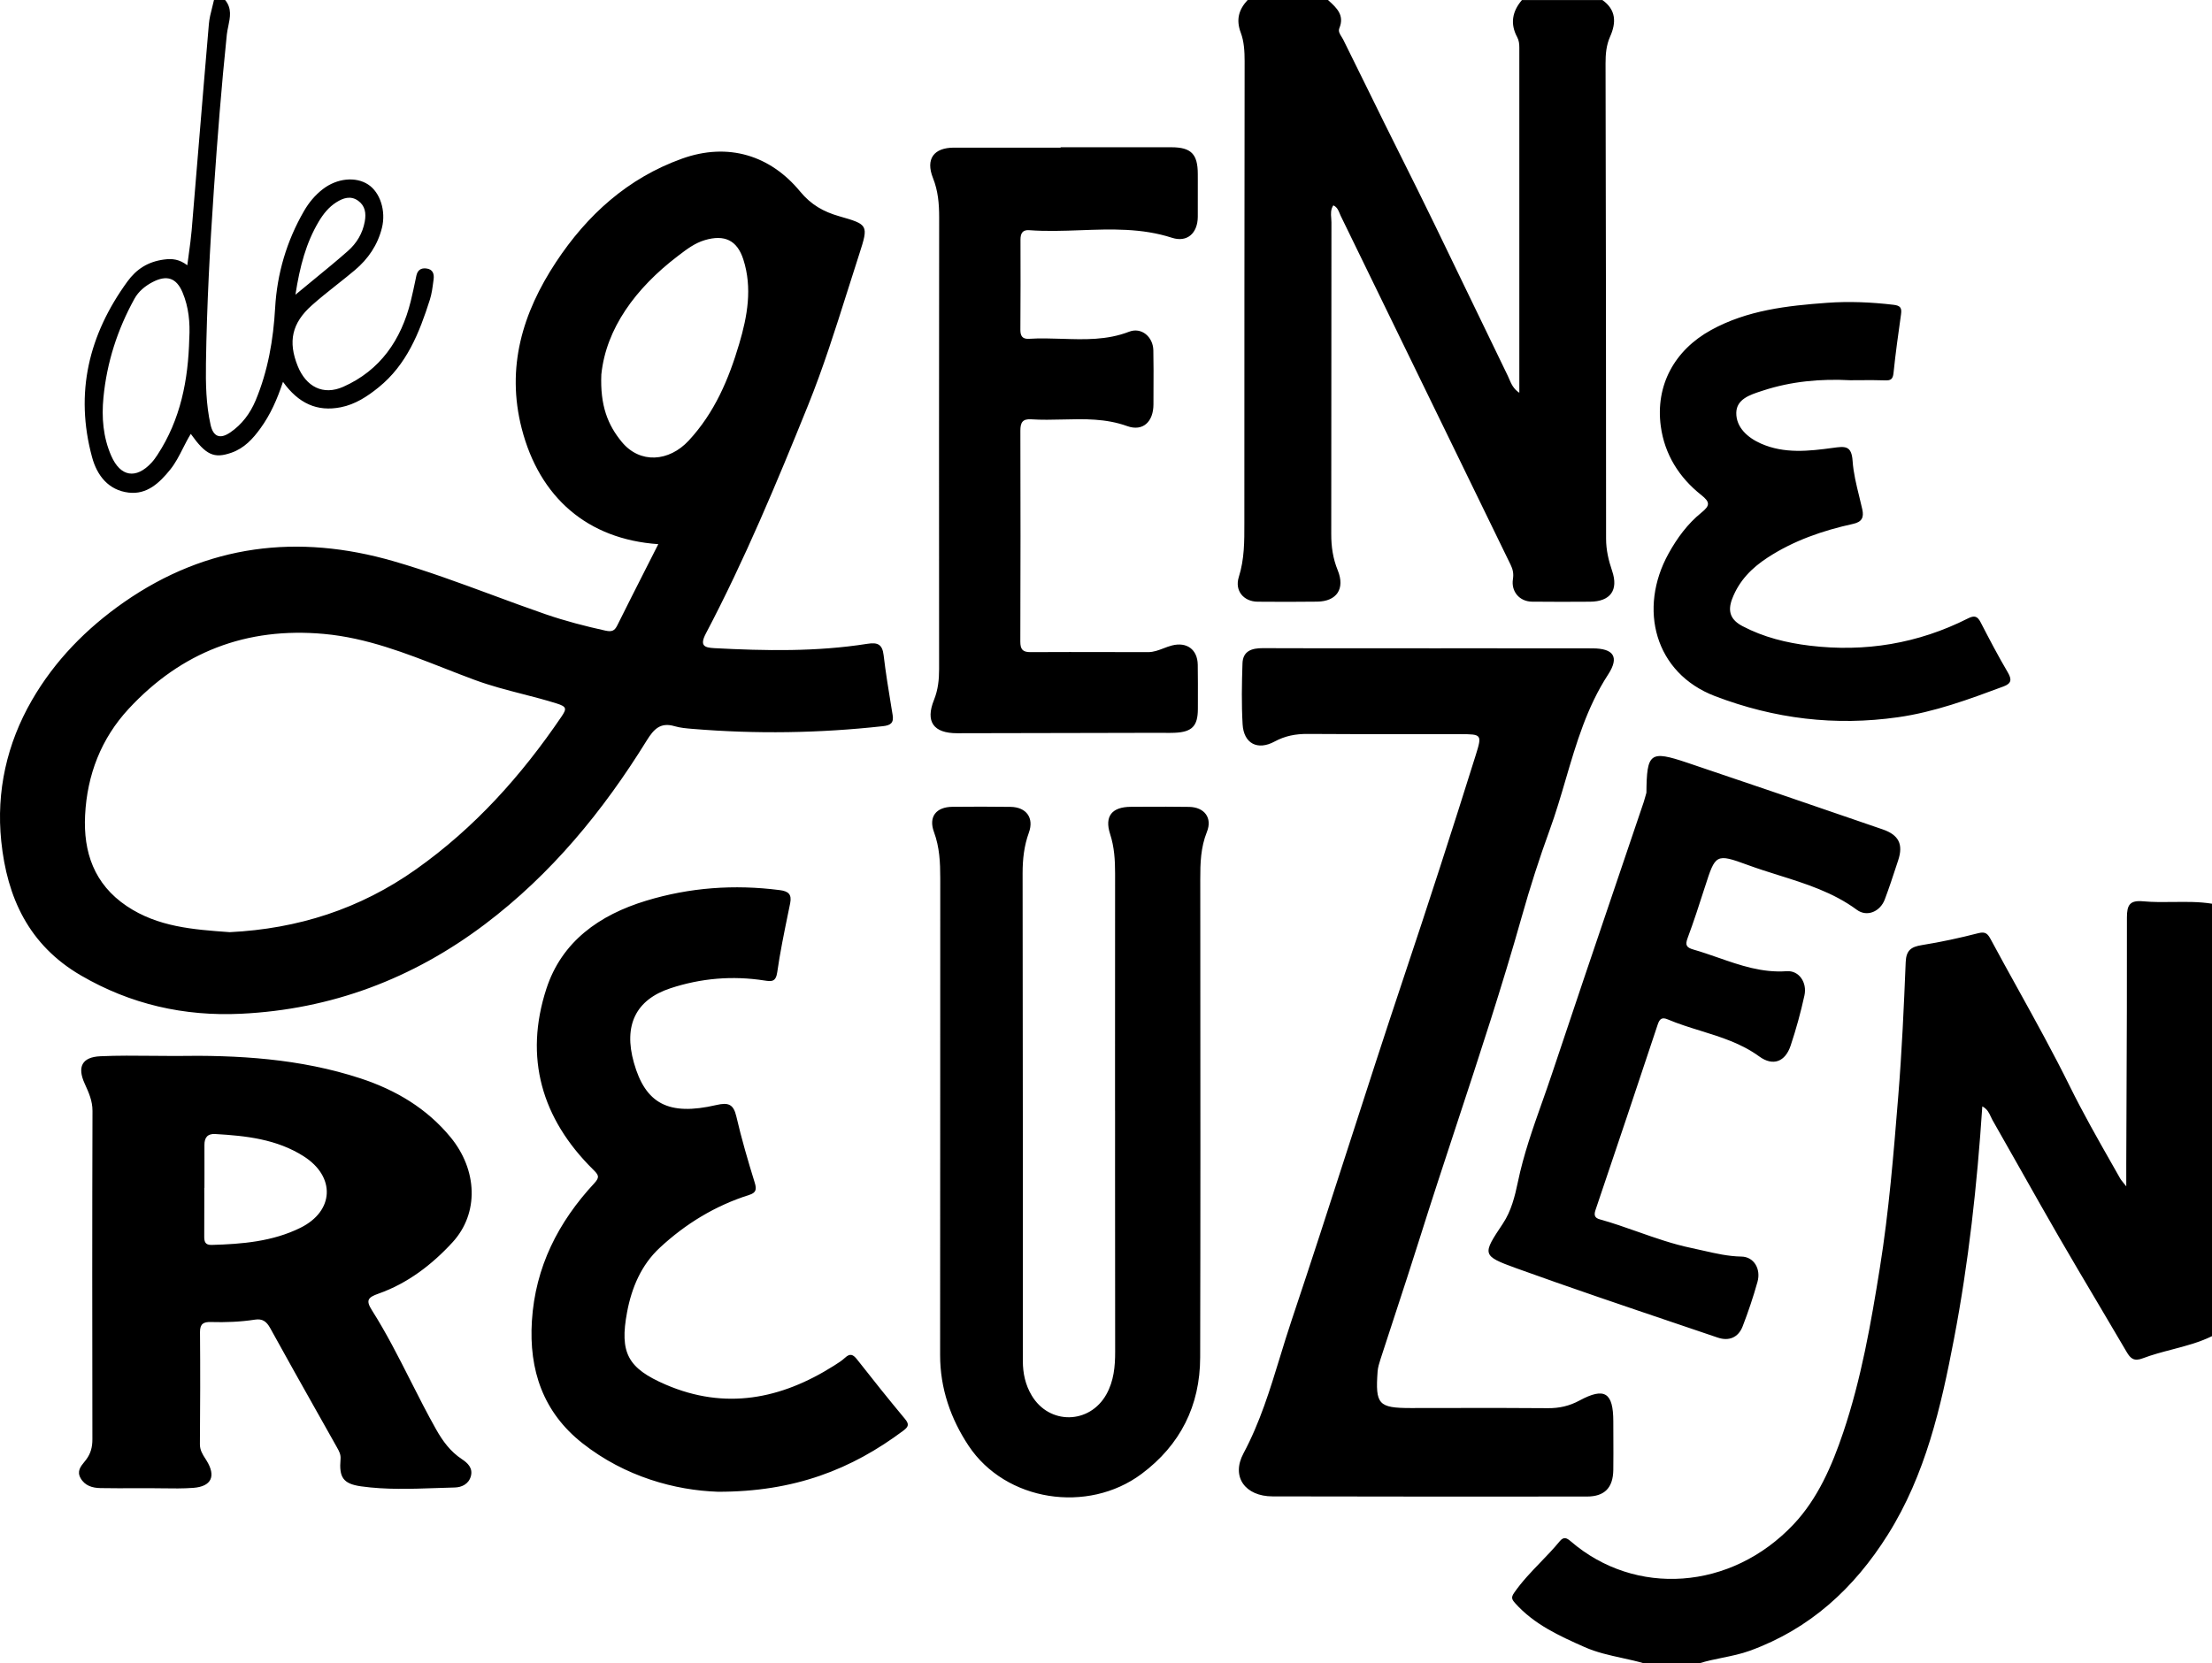 <svg width="117" height="88" viewBox="0 0 117 88" fill="none" xmlns="http://www.w3.org/2000/svg">
<path fill-rule="evenodd" clip-rule="evenodd" d="M12.075 1.389C12.172 0.924 12.274 0.441 11.907 0H11.904H11.318C11.289 0.133 11.255 0.266 11.221 0.399L11.221 0.399L11.221 0.399C11.147 0.689 11.073 0.979 11.048 1.272C10.86 3.455 10.68 5.638 10.499 7.821C10.379 9.281 10.258 10.74 10.136 12.2C10.101 12.603 10.046 13.005 9.988 13.428L9.988 13.428L9.988 13.429L9.988 13.429L9.988 13.429L9.988 13.429L9.988 13.429L9.988 13.43L9.988 13.43C9.961 13.626 9.934 13.827 9.907 14.034C9.476 13.711 9.113 13.672 8.668 13.732C7.834 13.845 7.222 14.23 6.74 14.893C4.694 17.706 3.947 20.788 4.87 24.188C5.133 25.163 5.739 25.934 6.801 26.062C7.767 26.178 8.427 25.559 9.001 24.848C9.28 24.503 9.477 24.112 9.677 23.718L9.677 23.718C9.807 23.461 9.938 23.203 10.092 22.956C10.894 24.082 11.323 24.271 12.237 23.953C12.918 23.716 13.37 23.223 13.778 22.659C14.301 21.939 14.659 21.134 14.968 20.202C15.785 21.341 16.771 21.797 18.03 21.546C18.79 21.395 19.422 20.982 20.017 20.501C21.514 19.296 22.181 17.604 22.738 15.853C22.835 15.545 22.878 15.217 22.92 14.894L22.935 14.78C22.974 14.485 22.892 14.24 22.538 14.202C22.248 14.171 22.081 14.308 22.021 14.594L21.982 14.782L21.982 14.782L21.982 14.782C21.901 15.168 21.82 15.555 21.725 15.939C21.218 17.985 20.113 19.595 18.156 20.464C17.088 20.937 16.189 20.458 15.748 19.369C15.227 18.076 15.432 17.096 16.5 16.148C16.922 15.772 17.367 15.42 17.811 15.067C18.132 14.813 18.453 14.559 18.766 14.295C19.474 13.7 19.977 12.962 20.202 12.053C20.424 11.158 20.109 10.174 19.467 9.758C18.806 9.33 17.822 9.43 17.075 10.007C16.664 10.323 16.335 10.721 16.078 11.167C15.164 12.751 14.656 14.468 14.553 16.289C14.457 17.979 14.175 19.619 13.52 21.187C13.23 21.878 12.793 22.46 12.18 22.878C11.634 23.252 11.28 23.105 11.138 22.475C10.896 21.397 10.878 20.295 10.894 19.2C10.939 16.148 11.102 13.101 11.311 10.056C11.5 7.309 11.712 4.564 11.998 1.824C12.013 1.682 12.044 1.537 12.075 1.389ZM9.656 15.471C9.982 16.245 10.059 17.067 10.012 17.906H10.011C9.958 20.098 9.554 22.195 8.327 24.066C8.234 24.207 8.135 24.348 8.02 24.473C7.198 25.366 6.369 25.23 5.883 24.114C5.452 23.13 5.37 22.087 5.471 21.036C5.65 19.18 6.211 17.436 7.112 15.805C7.327 15.417 7.671 15.133 8.068 14.925C8.819 14.533 9.331 14.696 9.656 15.471ZM16.547 14.834C16.253 15.076 15.947 15.326 15.627 15.592V15.59C15.862 14.076 16.192 12.846 16.859 11.723C17.098 11.322 17.385 10.961 17.783 10.707C18.147 10.474 18.546 10.338 18.938 10.617C19.316 10.885 19.374 11.279 19.294 11.72C19.18 12.348 18.865 12.869 18.406 13.274C17.818 13.793 17.211 14.29 16.547 14.834ZM84.753 0C85.486 0.518 85.494 1.195 85.165 1.934C84.96 2.392 84.922 2.865 84.923 3.36C84.941 11.739 84.952 20.119 84.951 28.498C84.951 29.098 85.082 29.648 85.271 30.206C85.617 31.224 85.178 31.825 84.107 31.834C83.081 31.841 82.055 31.844 81.031 31.832C80.378 31.825 79.919 31.302 80.024 30.639C80.07 30.348 80.021 30.123 79.9 29.876C78.902 27.826 77.905 25.776 76.907 23.726C74.909 19.622 72.912 15.517 70.912 11.414C70.892 11.373 70.874 11.329 70.857 11.285C70.793 11.127 70.726 10.96 70.525 10.864C70.377 11.079 70.395 11.316 70.413 11.546C70.418 11.62 70.424 11.693 70.424 11.764C70.421 14.182 70.421 16.601 70.42 19.02C70.42 22.098 70.42 25.177 70.414 28.254C70.412 28.924 70.504 29.55 70.758 30.174C71.155 31.15 70.704 31.818 69.671 31.831C68.622 31.844 67.572 31.844 66.521 31.834C65.777 31.827 65.296 31.249 65.524 30.53C65.823 29.587 65.82 28.634 65.818 27.673C65.818 27.591 65.818 27.508 65.818 27.425C65.819 19.363 65.821 11.301 65.832 3.238C65.832 2.721 65.803 2.194 65.629 1.731C65.367 1.037 65.524 0.504 65.992 0H70.242L70.283 0.037C70.705 0.423 71.123 0.805 70.844 1.487C70.775 1.657 70.87 1.805 70.961 1.949C70.992 1.997 71.022 2.045 71.046 2.093C71.489 2.983 71.927 3.875 72.366 4.768C72.913 5.884 73.461 7.001 74.02 8.112C75.312 10.679 76.559 13.269 77.807 15.86L77.807 15.86C78.452 17.199 79.097 18.538 79.748 19.874C79.776 19.933 79.802 19.994 79.829 20.057C79.937 20.308 80.053 20.579 80.362 20.78V2.522C80.362 2.326 80.345 2.142 80.246 1.959C79.867 1.25 79.989 0.6 80.5 0.003H84.751L84.753 0ZM86.952 88C86.571 87.889 86.184 87.804 85.797 87.719C85.122 87.571 84.447 87.423 83.808 87.139C82.469 86.545 81.144 85.942 80.14 84.817C79.966 84.622 79.918 84.515 80.085 84.274C80.495 83.68 80.991 83.165 81.487 82.65C81.833 82.291 82.179 81.932 82.495 81.547C82.712 81.282 82.872 81.365 83.088 81.551C86.485 84.476 91.556 84.163 94.874 80.641C96.141 79.296 96.899 77.555 97.495 75.784C98.449 72.95 98.961 70.017 99.433 67.072C99.912 64.081 100.156 61.066 100.4 58.052L100.405 57.993C100.597 55.633 100.703 53.265 100.799 50.899C100.825 50.272 101.091 50.092 101.655 50.002C102.659 49.84 103.657 49.626 104.642 49.371C105.03 49.271 105.143 49.414 105.302 49.708C105.766 50.571 106.24 51.429 106.715 52.286C107.668 54.01 108.622 55.734 109.492 57.499C110.174 58.88 110.93 60.213 111.688 61.547L111.688 61.547L111.688 61.547L111.688 61.547L111.688 61.547L111.688 61.547L111.688 61.547L111.689 61.547L111.689 61.547L111.689 61.547L111.691 61.551L111.692 61.554L111.694 61.556C111.845 61.823 111.997 62.09 112.148 62.358C112.175 62.405 112.209 62.447 112.278 62.532C112.323 62.588 112.383 62.661 112.465 62.766V61.584C112.469 60.529 112.474 59.475 112.478 58.42V58.419V58.418V58.417V58.417V58.416V58.415V58.414V58.413V58.412C112.492 55.119 112.507 51.827 112.5 48.534C112.5 47.88 112.655 47.62 113.354 47.685C113.884 47.734 114.417 47.727 114.95 47.721C115.635 47.712 116.32 47.703 117 47.812V70.692C116.326 71.022 115.607 71.21 114.888 71.398L114.888 71.398L114.888 71.398L114.888 71.398L114.888 71.398L114.888 71.398L114.888 71.398L114.888 71.398L114.888 71.398L114.888 71.398C114.365 71.535 113.842 71.672 113.337 71.864C112.872 72.041 112.687 71.874 112.481 71.52C111.98 70.664 111.474 69.811 110.969 68.957C110.273 67.784 109.577 66.61 108.894 65.429C108.239 64.296 107.596 63.157 106.953 62.018L106.952 62.016C106.433 61.096 105.913 60.175 105.388 59.258C105.356 59.202 105.329 59.143 105.301 59.081C105.213 58.887 105.117 58.676 104.851 58.535C104.574 62.715 104.126 66.799 103.353 70.838C102.662 74.449 101.851 78.016 99.852 81.198C98.067 84.037 95.738 86.177 92.555 87.335C92.082 87.507 91.593 87.606 91.105 87.706C90.694 87.79 90.284 87.873 89.882 88H86.952ZM34.822 28.79C31.073 28.533 28.535 26.317 27.596 22.674C26.762 19.434 27.644 16.544 29.404 13.875C31.05 11.378 33.201 9.424 36.076 8.393C38.514 7.519 40.745 8.222 42.317 10.127C42.905 10.84 43.562 11.203 44.387 11.44C45.92 11.879 45.949 11.9 45.454 13.429C45.242 14.081 45.036 14.735 44.829 15.388L44.829 15.388L44.829 15.388C44.184 17.428 43.539 19.468 42.74 21.447C41.089 25.533 39.392 29.608 37.337 33.514C36.999 34.159 37.249 34.263 37.773 34.291C40.48 34.435 43.187 34.487 45.875 34.062C46.417 33.976 46.67 34.082 46.738 34.666C46.846 35.582 46.996 36.494 47.145 37.406C47.169 37.547 47.192 37.688 47.215 37.83C47.285 38.254 47.097 38.376 46.705 38.419C43.347 38.791 39.986 38.842 36.62 38.562L36.609 38.561H36.609C36.298 38.535 35.98 38.508 35.682 38.421C34.934 38.199 34.581 38.575 34.209 39.175C31.906 42.901 29.158 46.251 25.641 48.905C21.824 51.785 17.52 53.408 12.742 53.635C9.748 53.777 6.914 53.143 4.276 51.605C1.521 49.999 0.373 47.487 0.066 44.505C-0.206 41.87 0.364 39.339 1.685 37.051C2.891 34.962 4.562 33.253 6.554 31.863C10.957 28.795 15.764 28.23 20.815 29.691C22.576 30.199 24.3 30.836 26.024 31.473L26.024 31.473L26.024 31.473L26.024 31.473L26.024 31.473L26.024 31.473L26.024 31.473L26.024 31.473C26.967 31.822 27.91 32.17 28.859 32.498C29.891 32.853 30.948 33.128 32.018 33.363C32.348 33.436 32.502 33.386 32.647 33.093C33.147 32.087 33.655 31.085 34.177 30.056L34.177 30.055L34.178 30.055L34.179 30.052L34.179 30.052L34.183 30.044C34.392 29.631 34.604 29.215 34.818 28.792L34.822 28.79ZM22.014 45.986C19.035 48.098 15.751 49.14 12.15 49.318L12.11 49.315C10.218 49.178 8.348 49.043 6.702 47.937C4.976 46.776 4.403 45.082 4.501 43.132C4.607 41.003 5.346 39.076 6.808 37.499C9.594 34.494 13.039 33.167 17.135 33.539C19.382 33.743 21.445 34.55 23.505 35.357C24.041 35.567 24.576 35.776 25.115 35.975C25.942 36.281 26.79 36.5 27.638 36.719L27.638 36.719L27.639 36.719C28.241 36.874 28.843 37.029 29.437 37.216C29.982 37.386 29.984 37.494 29.695 37.92C27.578 41.035 25.112 43.791 22.014 45.986ZM31.807 19.793C31.735 21.467 32.154 22.489 32.888 23.38C33.853 24.551 35.386 24.432 36.426 23.313C37.801 21.831 38.548 20.056 39.101 18.184C39.531 16.733 39.802 15.236 39.318 13.729C38.988 12.7 38.312 12.4 37.286 12.702C36.752 12.86 36.331 13.181 35.911 13.502L35.849 13.549C33.609 15.255 32.06 17.389 31.809 19.793H31.807ZM77.947 34.299C77.161 34.299 76.375 34.3 75.589 34.3V34.298C74.857 34.298 74.125 34.299 73.392 34.299H73.392H73.392H73.392H73.392H73.391H73.389C71.191 34.3 68.993 34.301 66.796 34.292C66.207 34.289 65.741 34.442 65.719 35.098C65.683 36.173 65.664 37.252 65.726 38.324C65.786 39.339 66.518 39.721 67.42 39.231C67.978 38.929 68.541 38.826 69.167 38.83C71.015 38.844 72.863 38.843 74.71 38.842C75.549 38.842 76.389 38.841 77.228 38.842C78.372 38.843 78.399 38.855 78.058 39.946C76.819 43.906 75.54 47.852 74.222 51.788C73.238 54.729 72.285 57.681 71.332 60.633C70.339 63.711 69.345 66.79 68.316 69.857C68.102 70.494 67.905 71.138 67.708 71.781C67.176 73.522 66.643 75.264 65.771 76.894C65.106 78.137 65.866 79.167 67.308 79.169C72.853 79.183 78.398 79.181 83.943 79.177C84.871 79.175 85.32 78.715 85.333 77.768C85.341 77.198 85.338 76.628 85.336 76.058C85.334 75.772 85.333 75.487 85.333 75.202C85.332 73.673 84.874 73.38 83.542 74.099C83.008 74.386 82.477 74.508 81.871 74.502C80.153 74.486 78.434 74.489 76.716 74.492C76.016 74.494 75.316 74.495 74.616 74.495C72.913 74.494 72.74 74.305 72.866 72.561C72.882 72.347 72.948 72.132 73.014 71.926C73.266 71.149 73.52 70.374 73.774 69.598L73.774 69.598L73.775 69.596L73.775 69.595C74.216 68.249 74.657 66.902 75.082 65.551C75.72 63.523 76.385 61.503 77.05 59.483L77.05 59.482L77.05 59.482L77.05 59.482L77.051 59.482L77.051 59.481L77.051 59.481C78.252 55.833 79.453 52.185 80.495 48.486C80.929 46.944 81.42 45.413 81.969 43.907C82.287 43.034 82.55 42.141 82.812 41.247C83.375 39.328 83.938 37.408 85.056 35.691C85.663 34.76 85.356 34.306 84.236 34.303C82.141 34.297 80.047 34.298 77.952 34.299H77.952H77.952H77.952H77.952H77.951H77.947ZM58.978 55.617V55.617V55.617C58.977 52.483 58.977 49.349 58.981 46.215C58.981 45.506 58.942 44.821 58.718 44.129C58.409 43.177 58.819 42.689 59.821 42.686C60.035 42.685 60.249 42.684 60.462 42.683H60.463C61.275 42.68 62.087 42.676 62.899 42.69C63.705 42.705 64.137 43.27 63.837 44.013C63.508 44.834 63.484 45.666 63.486 46.521L63.488 49.684C63.493 57.062 63.499 64.441 63.481 71.819C63.475 74.369 62.432 76.451 60.378 77.982C57.53 80.103 53.188 79.437 51.232 76.49C50.289 75.069 49.723 73.457 49.726 71.688C49.732 67.049 49.731 62.411 49.731 57.773C49.73 54.003 49.73 50.234 49.733 46.464C49.733 45.632 49.698 44.823 49.402 44.023C49.102 43.214 49.514 42.693 50.378 42.686C51.404 42.677 52.43 42.673 53.456 42.689C54.287 42.702 54.704 43.274 54.42 44.054C54.166 44.755 54.089 45.461 54.089 46.202C54.102 54.805 54.102 63.408 54.102 72.012C54.102 72.661 54.237 73.272 54.569 73.829C55.5 75.395 57.634 75.359 58.521 73.769C58.913 73.065 58.986 72.301 58.984 71.512C58.978 68.323 58.978 65.134 58.979 61.945V61.945V61.945V61.945V61.944V61.944C58.98 60.881 58.98 59.817 58.98 58.754H58.978C58.978 57.708 58.978 56.663 58.978 55.618V55.617V55.617ZM19.066 57.053C15.873 56.006 12.581 55.812 9.259 55.868C8.864 55.868 8.469 55.864 8.073 55.86H8.073H8.073H8.073L8.072 55.86C7.15 55.851 6.228 55.841 5.309 55.883C4.339 55.926 4.077 56.443 4.475 57.321L4.493 57.361C4.697 57.811 4.893 58.242 4.892 58.773C4.874 64.564 4.877 70.353 4.887 76.143C4.889 76.554 4.802 76.898 4.555 77.227C4.524 77.266 4.492 77.306 4.46 77.346C4.264 77.587 4.059 77.839 4.26 78.2C4.491 78.612 4.892 78.722 5.317 78.73C5.932 78.741 6.547 78.739 7.162 78.737H7.163C7.402 78.736 7.641 78.735 7.88 78.735C8.117 78.735 8.354 78.738 8.591 78.742C9.136 78.75 9.681 78.758 10.223 78.718C11.192 78.645 11.436 78.095 10.923 77.27C10.903 77.238 10.883 77.206 10.863 77.174L10.862 77.174C10.715 76.944 10.572 76.72 10.574 76.41C10.59 74.431 10.596 72.453 10.579 70.474C10.576 70.033 10.771 69.934 11.15 69.944C11.931 69.966 12.712 69.938 13.486 69.818C13.88 69.757 14.095 69.911 14.29 70.263C15.126 71.784 15.977 73.296 16.828 74.807L16.828 74.807L16.828 74.807L16.829 74.808L16.829 74.808C17.162 75.4 17.495 75.992 17.828 76.585L17.832 76.593C17.937 76.78 18.034 76.954 18.012 77.198C17.931 78.153 18.137 78.501 19.095 78.637C20.409 78.821 21.734 78.775 23.058 78.729L23.059 78.729L23.06 78.729L23.061 78.729L23.061 78.729C23.395 78.717 23.728 78.705 24.061 78.698C24.417 78.689 24.791 78.52 24.905 78.102C25.024 77.666 24.733 77.399 24.43 77.199C23.82 76.795 23.42 76.248 23.064 75.618C22.591 74.778 22.155 73.918 21.719 73.058L21.719 73.058C21.078 71.791 20.436 70.525 19.675 69.325C19.339 68.797 19.454 68.643 20.013 68.445C21.558 67.901 22.849 66.91 23.935 65.727C25.347 64.188 25.257 61.902 23.832 60.168C22.573 58.638 20.937 57.668 19.066 57.053ZM10.813 62.847H10.816L10.813 62.849V62.847ZM10.814 62.091C10.813 62.343 10.813 62.595 10.813 62.847H10.805C10.805 63.08 10.806 63.313 10.806 63.546C10.807 64.167 10.808 64.788 10.803 65.409C10.801 65.688 10.846 65.875 11.198 65.865C12.812 65.82 14.418 65.686 15.888 64.96C17.68 64.076 17.758 62.256 16.065 61.177C14.641 60.268 13.017 60.091 11.381 59.997C10.977 59.974 10.81 60.188 10.813 60.578C10.816 61.082 10.815 61.586 10.814 62.091ZM37.961 78.923C35.726 78.847 33.073 78.141 30.809 76.358C28.73 74.72 27.97 72.491 28.134 69.886C28.314 67.031 29.527 64.654 31.438 62.598C31.746 62.267 31.649 62.15 31.364 61.869C28.648 59.181 27.715 55.953 28.9 52.312C29.712 49.816 31.697 48.41 34.164 47.658C36.483 46.951 38.838 46.785 41.239 47.092C41.698 47.15 41.891 47.311 41.794 47.791C41.754 47.986 41.714 48.181 41.674 48.376C41.466 49.392 41.257 50.41 41.111 51.436C41.037 51.952 40.814 51.934 40.434 51.875C38.744 51.612 37.082 51.752 35.459 52.287C33.629 52.89 32.971 54.246 33.528 56.221C34.139 58.394 35.36 59.049 37.882 58.465C38.52 58.317 38.795 58.408 38.949 59.073C39.222 60.252 39.563 61.417 39.921 62.574C40.033 62.937 39.986 63.107 39.624 63.221C37.833 63.788 36.259 64.747 34.892 66.02C33.916 66.929 33.41 68.132 33.169 69.418C32.765 71.575 33.201 72.391 35.217 73.258C38.357 74.608 41.301 74.03 44.101 72.26L44.139 72.236C44.333 72.113 44.53 71.989 44.695 71.835C44.966 71.582 45.127 71.662 45.335 71.926C46.164 72.983 47.003 74.033 47.863 75.066C48.098 75.347 48.062 75.48 47.782 75.69C45.048 77.735 42.025 78.934 37.961 78.924V78.923ZM56.1 7.791H56.099L56.1 7.789V7.791ZM56.1 7.791C56.749 7.791 57.398 7.79 58.047 7.79L58.053 7.79H58.054C59.356 7.789 60.659 7.789 61.962 7.791C63.003 7.794 63.352 8.151 63.355 9.195L63.356 9.574C63.357 10.205 63.358 10.837 63.355 11.468C63.349 12.339 62.794 12.84 61.99 12.58C60.393 12.062 58.771 12.121 57.149 12.18C56.243 12.213 55.337 12.245 54.436 12.178C54.08 12.152 53.977 12.356 53.977 12.679C53.981 14.267 53.984 15.856 53.971 17.445C53.968 17.787 54.089 17.947 54.435 17.925C55.009 17.888 55.586 17.907 56.164 17.925H56.164C57.359 17.964 58.555 18.003 59.725 17.549C60.372 17.299 60.989 17.815 61.004 18.531C61.019 19.237 61.016 19.945 61.012 20.652V20.652V20.652V20.652C61.011 20.898 61.01 21.144 61.01 21.39C61.01 22.308 60.459 22.845 59.619 22.543C58.493 22.137 57.352 22.165 56.211 22.194C55.655 22.207 55.098 22.221 54.544 22.184C54.075 22.152 53.97 22.369 53.971 22.791C53.981 26.506 53.981 30.222 53.968 33.937C53.968 34.34 54.079 34.504 54.502 34.502C55.886 34.494 57.27 34.496 58.654 34.499C59.346 34.5 60.039 34.502 60.731 34.502C61.019 34.502 61.28 34.401 61.543 34.301L61.543 34.301C61.691 34.244 61.839 34.187 61.992 34.149C62.772 33.95 63.34 34.361 63.353 35.168C63.363 35.83 63.362 36.491 63.36 37.153V37.153V37.153L63.359 37.515C63.356 38.415 63.051 38.73 62.132 38.769C61.944 38.778 61.756 38.775 61.567 38.773H61.567C61.462 38.772 61.357 38.77 61.252 38.771C60.071 38.773 58.889 38.776 57.707 38.779C55.347 38.785 52.987 38.791 50.627 38.793C49.374 38.793 48.937 38.184 49.402 37.03C49.618 36.492 49.672 35.964 49.672 35.398C49.665 27.43 49.668 19.462 49.675 11.492C49.675 10.781 49.62 10.101 49.348 9.419C48.947 8.408 49.394 7.811 50.458 7.811C51.712 7.81 52.966 7.81 54.22 7.811H54.22H54.22C54.847 7.811 55.474 7.811 56.1 7.811V7.791ZM87.084 41.951C87.104 39.824 87.269 39.689 89.243 40.352C92.222 41.352 95.194 42.373 98.166 43.394L99.58 43.88C100.434 44.173 100.68 44.671 100.402 45.513L100.312 45.787C100.115 46.389 99.916 46.993 99.693 47.585C99.448 48.234 98.75 48.532 98.213 48.134C96.957 47.208 95.512 46.755 94.068 46.302C93.524 46.131 92.981 45.96 92.447 45.764C90.751 45.142 90.735 45.189 90.177 46.934L90.174 46.941C89.885 47.842 89.593 48.744 89.263 49.631C89.127 49.999 89.195 50.131 89.572 50.238C90.01 50.364 90.441 50.514 90.873 50.664C92.039 51.071 93.205 51.477 94.502 51.383C95.153 51.335 95.593 51.978 95.443 52.665C95.247 53.561 95.003 54.451 94.712 55.322C94.427 56.176 93.782 56.425 93.054 55.895C92.108 55.205 91.028 54.87 89.948 54.535C89.363 54.354 88.778 54.172 88.214 53.934C87.906 53.803 87.783 53.905 87.684 54.198C86.594 57.476 85.5 60.752 84.39 64.022C84.291 64.314 84.371 64.443 84.62 64.512C85.298 64.7 85.961 64.934 86.625 65.168C87.558 65.497 88.493 65.826 89.471 66.029C89.681 66.073 89.89 66.12 90.098 66.168L90.098 66.168C90.758 66.319 91.413 66.469 92.109 66.481C92.772 66.492 93.152 67.136 92.959 67.821C92.736 68.615 92.473 69.402 92.175 70.172C91.947 70.763 91.452 70.969 90.86 70.769C90.17 70.534 89.479 70.301 88.788 70.067L88.788 70.067C85.915 69.095 83.042 68.124 80.189 67.094C78.362 66.432 78.405 66.368 79.494 64.734L79.499 64.725C79.932 64.076 80.128 63.29 80.284 62.544C80.584 61.094 81.074 59.708 81.564 58.322L81.565 58.322C81.744 57.814 81.924 57.306 82.094 56.795C83.203 53.467 84.329 50.145 85.455 46.824C85.951 45.361 86.447 43.898 86.942 42.435C86.983 42.31 87.017 42.183 87.046 42.078L87.046 42.078C87.059 42.029 87.07 41.986 87.081 41.95L87.084 41.951ZM93.254 20.663C94.753 20.172 96.3 20.035 97.868 20.117H97.87C98.046 20.117 98.222 20.115 98.399 20.114C98.832 20.111 99.266 20.107 99.699 20.124C100.001 20.137 100.12 20.069 100.154 19.739C100.261 18.698 100.405 17.661 100.552 16.626C100.6 16.289 100.519 16.168 100.151 16.125C98.981 15.987 97.807 15.936 96.64 16.021C94.526 16.175 92.419 16.409 90.509 17.459C88.566 18.526 87.552 20.39 87.845 22.555C88.047 24.04 88.814 25.262 89.981 26.186C90.458 26.564 90.459 26.746 89.994 27.12C89.268 27.707 88.714 28.459 88.26 29.278C86.634 32.207 87.524 35.612 90.711 36.829C93.87 38.035 97.069 38.419 100.389 37.947C102.322 37.673 104.145 36.999 105.964 36.321C106.39 36.163 106.426 35.961 106.197 35.57C105.69 34.708 105.225 33.822 104.767 32.932C104.596 32.598 104.436 32.545 104.09 32.72C101.45 34.053 98.646 34.513 95.724 34.16C94.496 34.012 93.284 33.715 92.169 33.128C91.559 32.807 91.357 32.373 91.62 31.683C91.988 30.719 92.659 30.045 93.492 29.502C94.876 28.599 96.414 28.069 98.016 27.717C98.476 27.617 98.599 27.382 98.503 26.949C98.452 26.719 98.396 26.489 98.339 26.26C98.186 25.638 98.033 25.016 97.99 24.386C97.935 23.561 97.584 23.609 96.954 23.695L96.954 23.695C95.677 23.869 94.377 24.016 93.139 23.467C92.431 23.152 91.828 22.608 91.838 21.842C91.848 21.12 92.558 20.889 93.17 20.69C93.198 20.681 93.226 20.672 93.254 20.663Z" fill="black"/>
</svg>
